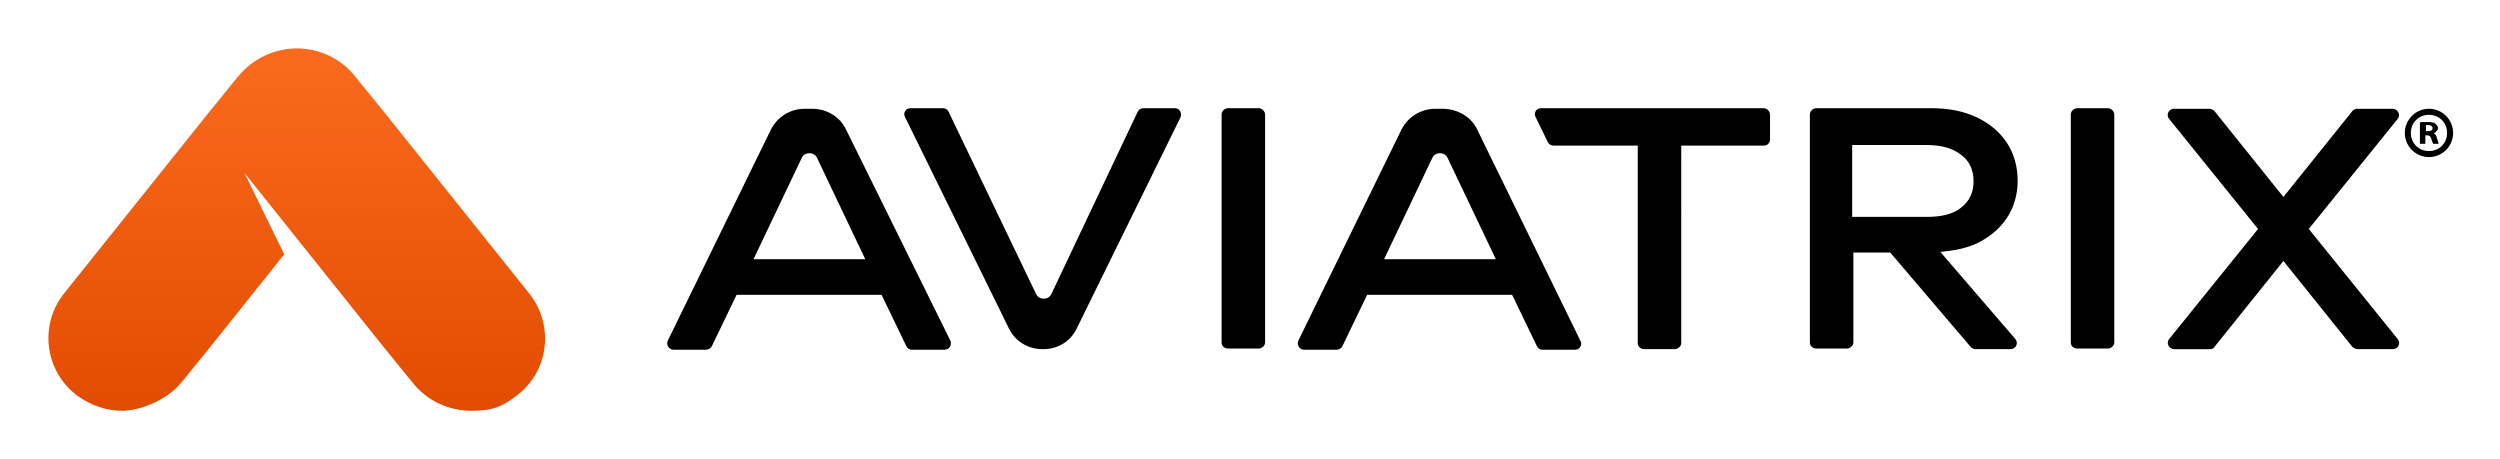 <svg xmlns="http://www.w3.org/2000/svg" role="img" viewBox="-6.96 0.79 413.92 75.92"><title>Aviatrix_Logo_Black_Gradient_RGB.svg</title><defs><linearGradient id="a" x1="42.2" x2="42.2" y1="13.2" y2="73.2" gradientTransform="matrix(1 0 0 -1 0 82)" gradientUnits="userSpaceOnUse"><stop offset="0" stop-color="#e24c01"/><stop offset="1" stop-color="#fa6b1e"/></linearGradient></defs><path fill="url(#a)" d="M80.6 49.3l-8.4-10.5-15.6-19.5-4.8-5.9c-2.3-2.9-5.9-4.6-9.6-4.6s-7.3 1.7-9.7 4.6l-4.8 5.9-15.6 19.5-8.4 10.5c-4.2 5.2-3.3 12.8 2 16.9 2.3 1.7 4.9 2.6 7.6 2.6s7.2-1.6 9.7-4.6l4.8-5.9 12.3-15.4-6.6-13.5 23.1 28.9 4.8 5.9c2.4 3 6 4.6 9.7 4.6s5.3-.8 7.6-2.6c5.3-4.1 6.1-11.7 1.9-16.9z"/><path d="M285 18.7h-36.8c-.8 0-1.3.8-.9 1.5l2 4.1c.2.4.5.6 1 .6h13.9v32.7c0 .6.5 1 1.1 1h5c.6 0 1.1-.5 1.1-1V24.9h13.7c.6 0 1-.5 1-1v-4.1c0-.6-.5-1.1-1.1-1.1zm-151.9 3.5c-1-2.1-3.2-3.4-5.6-3.4h-1.2c-2.4 0-4.5 1.3-5.6 3.4l-17.1 35c-.3.7.2 1.5 1 1.5h5.3c.4 0 .8-.2 1-.6l4.1-8.5h24l4.1 8.5c.2.4.5.6 1 .6h5.3c.8 0 1.3-.8 1-1.5l-17.3-35zm-15.3 21.5l8-16.8c.5-1 2-1 2.5 0l8 16.8h-18.5zm69.9-25h-5.3c-.4 0-.8.2-1 .6l-14.3 30.2c-.5 1-2 1-2.5 0l-14.5-30.2c-.2-.4-.5-.6-1-.6h-5.3c-.8 0-1.3.8-.9 1.5l17.2 35c1 2.1 3.2 3.4 5.5 3.4h.2c2.4 0 4.5-1.3 5.5-3.4l17.2-35c.3-.7-.2-1.5-.9-1.5h.1zm13.7 0h-5c-.6 0-1.1.5-1.1 1v37.8c0 .6.5 1 1.1 1h5c.6 0 1.1-.5 1.1-1V19.8c0-.6-.5-1.1-1.1-1.1zm36.2 3.5c-1-2.1-3.3-3.4-5.7-3.4h-1.2c-2.4 0-4.5 1.3-5.6 3.4l-17.1 35c-.3.7.2 1.5 1 1.5h5.3c.4 0 .8-.2 1-.6l4.1-8.5h24l4.1 8.5c.2.4.5.6 1 .6h5.3c.8 0 1.3-.8.9-1.5l-17.1-35zm-15.4 21.5l8-16.8c.5-1 2-1 2.5 0l8 16.8h-18.5zm103.1-6.8c1.2-1.8 1.8-3.9 1.8-6.2s-.6-4.5-1.8-6.3c-1.2-1.8-2.9-3.2-5-4.2s-4.7-1.5-7.5-1.5h-19c-.6 0-1.1.5-1.1 1v37.8c0 .6.5 1 1.1 1h5c.6 0 1.1-.5 1.1-1V42.6h6.1l13.3 15.6c.2.2.5.4.8.4h5.8c.9 0 1.4-1 .8-1.7l-12.4-14.4c2.2-.2 4.3-.6 6-1.4 2.1-1 3.8-2.4 5-4.2zm-7.6-1.7c-1.4 1.1-3.3 1.5-5.7 1.5h-12.3V24.8H312c2.4 0 4.3.5 5.7 1.6 1.4 1 2.1 2.5 2.1 4.4s-.7 3.3-2.1 4.4zM342 18.7h-5c-.6 0-1.1.5-1.1 1v37.8c0 .6.5 1 1.1 1h5c.6 0 1.1-.5 1.1-1V19.8c0-.6-.5-1.1-1.1-1.1zm33.3 20L390 20.5c.6-.7 0-1.7-.8-1.7h-5.8c-.3 0-.7.1-.9.4l-11.4 14.2-11.4-14.2c-.2-.2-.6-.4-.9-.4H353c-.9 0-1.4 1-.8 1.7l14.7 18.2-14.7 18.2c-.6.7 0 1.7.8 1.7h5.8c.3 0 .7 0 .9-.4L371.1 44l11.4 14.2c.2.2.6.4.9.4h5.8c.9 0 1.4-1 .8-1.7l-14.7-18.2zM393.8 21h1.2c.5 0 1 0 1.3.3.2.2.4.4.4.7s-.4.7-.7.9c.3.1.4.3.5.7.1.4.3.8.3 1h-.9s-.2-.4-.3-.8c-.1-.4-.3-.6-.7-.6h-.3v1.4h-.9v-3.4zm.9 1.5h.4c.5 0 .7-.2.7-.5s-.3-.5-.7-.5h-.4v1z"/><path d="M395.2 26.8c-2.2 0-4-1.8-4-4s1.8-4 4-4 4 1.8 4 4-1.8 4-4 4zm0-7c-1.7 0-3 1.3-3 3s1.3 3 3 3 3-1.3 3-3-1.3-3-3-3z"/></svg>